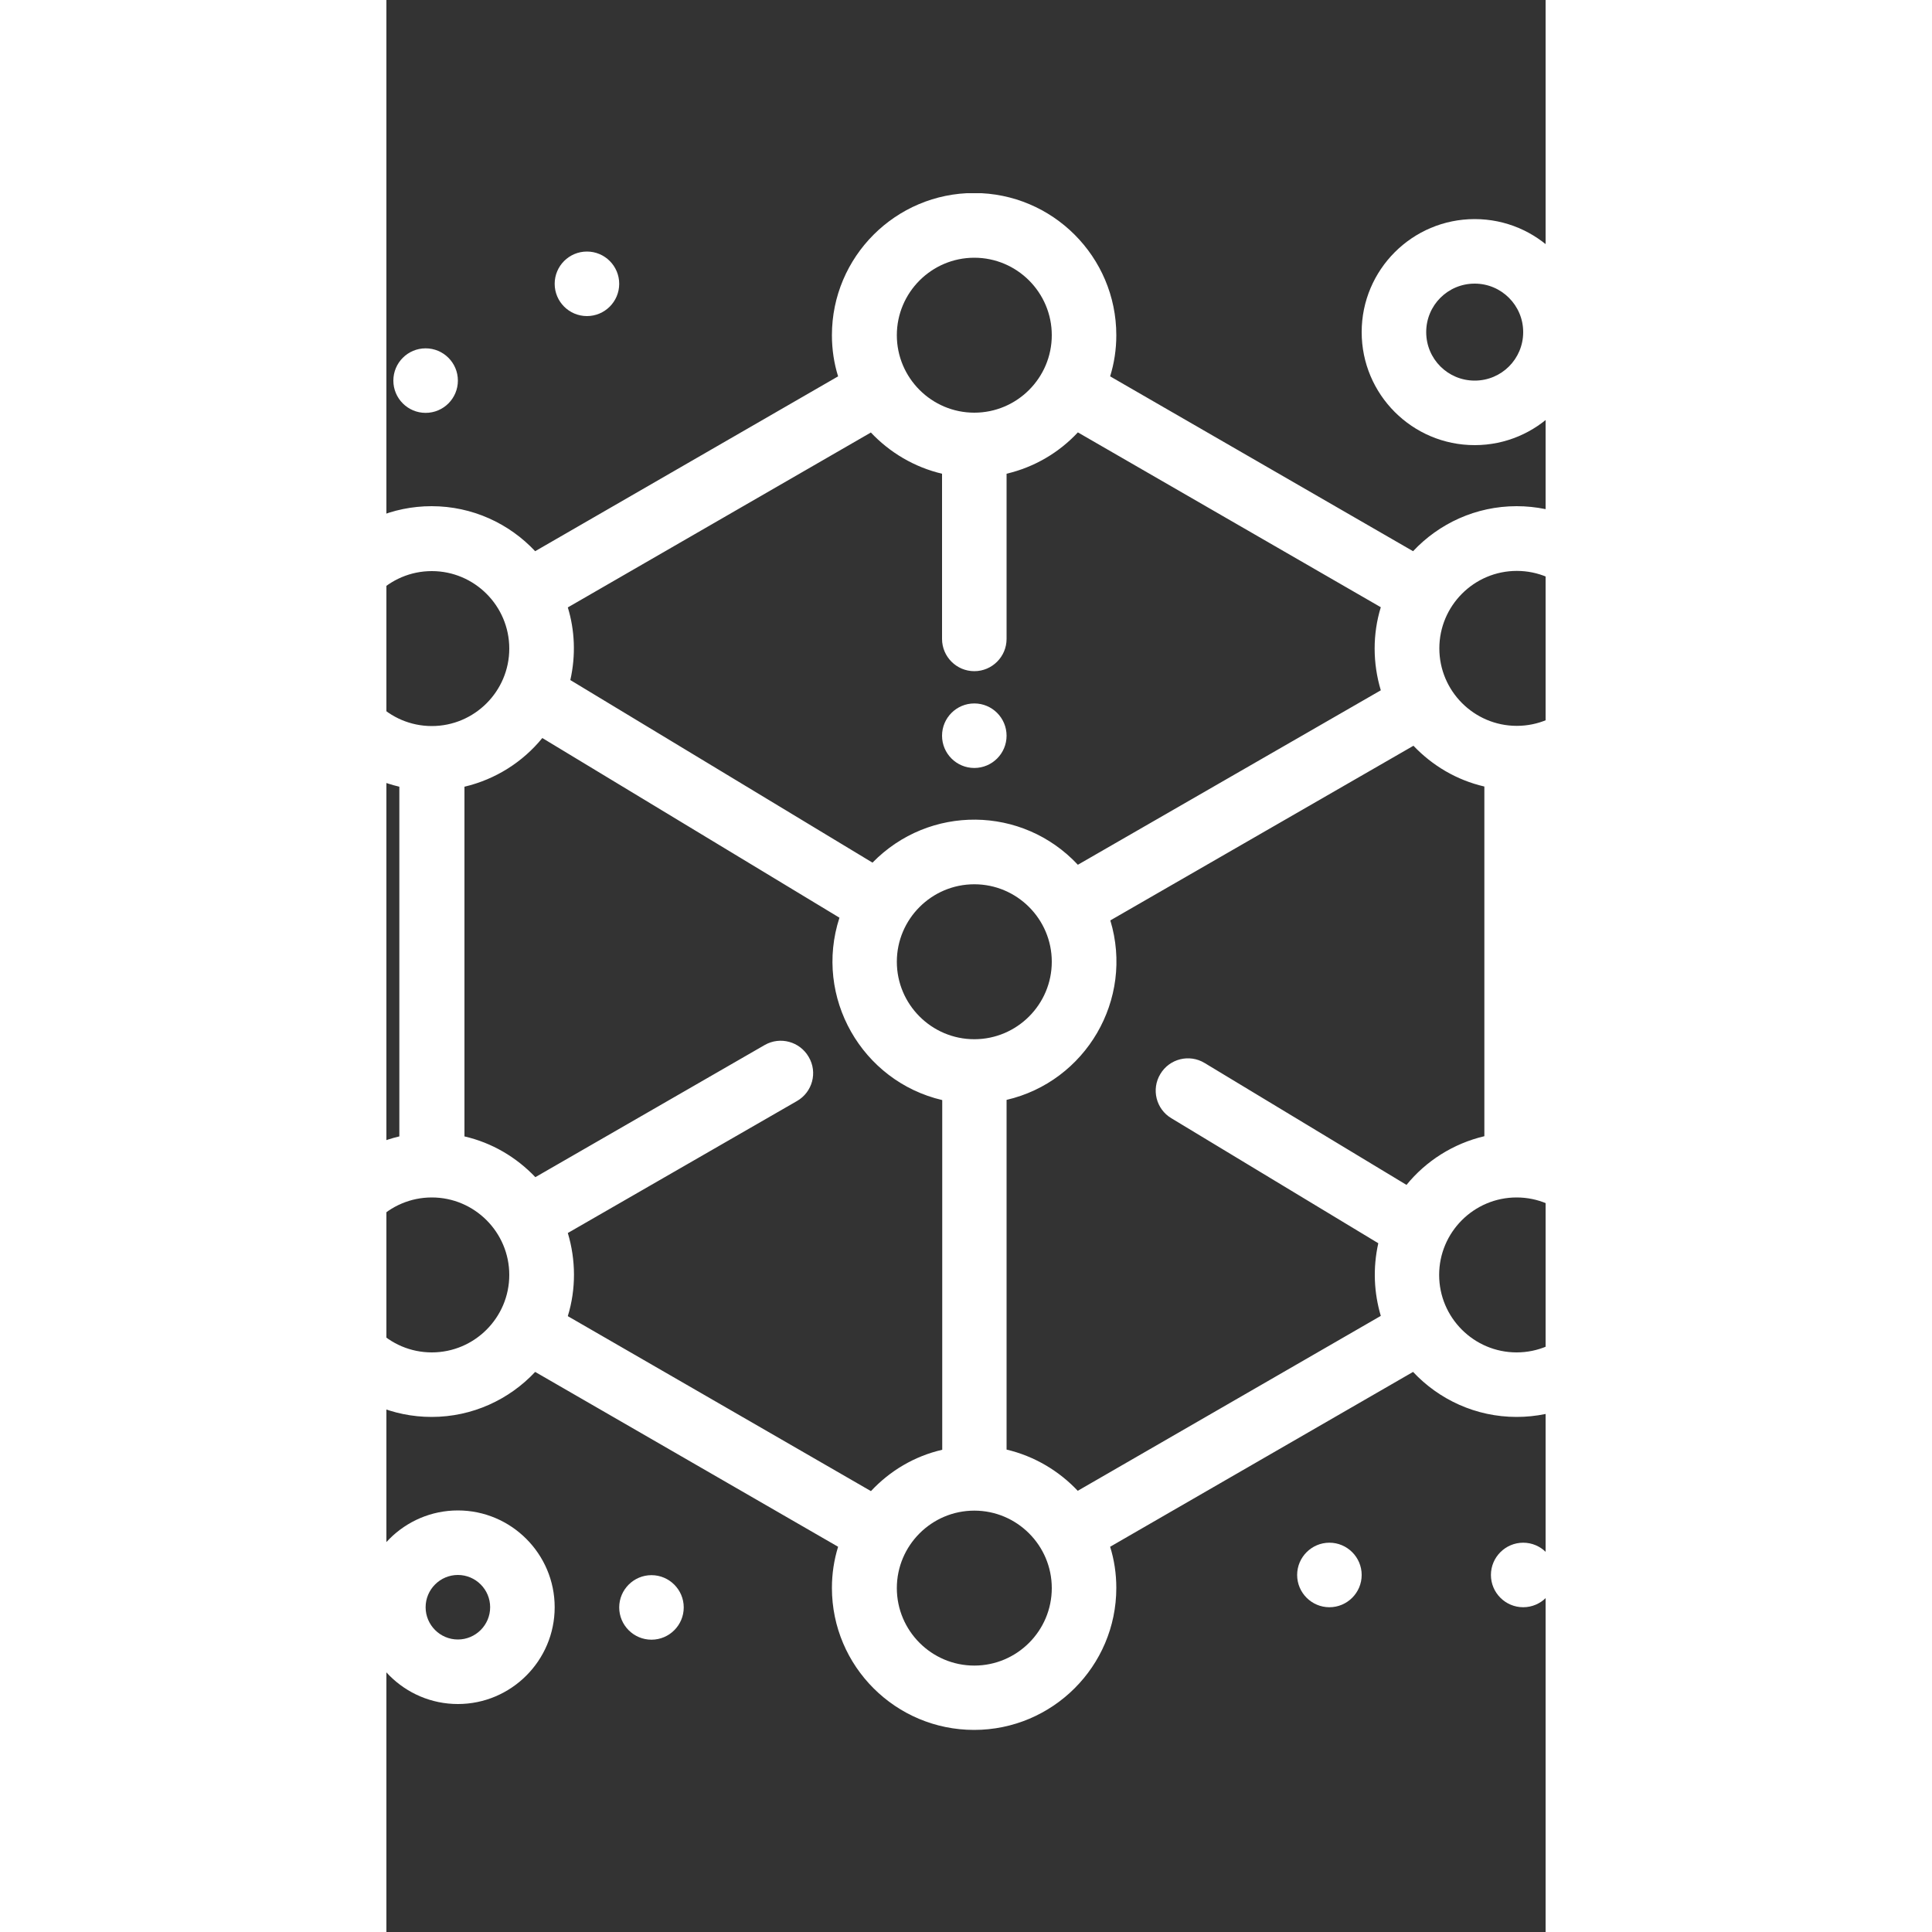 <svg height="40" width="40" viewBox="5 -10 60 100" fill="none" xmlns="http://www.w3.org/2000/svg">
<rect x="5" y="-10" width="60" height="100" fill="#333333" stroke="none"/>
<g clip-path="url(#clip0_8_89)">
<path d="M65.18 48.82V30.72C68.43 29.96 70.86 27.04 70.86 23.56C70.86 19.5 67.56 16.2 63.5 16.2C61.39 16.2 59.48 17.1 58.14 18.53L42.46 9.48C42.67 8.8 42.78 8.09 42.78 7.35C42.78 3.29 39.48 -0.01 35.42 -0.01C31.36 -0.01 28.06 3.29 28.06 7.35C28.06 8.09 28.17 8.81 28.38 9.48L12.7 18.53C11.36 17.1 9.45 16.2 7.34 16.2C3.28 16.2 -0.01 19.5 -0.01 23.56C-0.01 27.04 2.42 29.96 5.67 30.72V48.82C2.42 49.58 -0.01 52.5 -0.01 55.98C-0.01 60.04 3.29 63.34 7.34 63.34C9.45 63.34 11.36 62.44 12.7 61.01L28.38 70.06C28.17 70.74 28.06 71.45 28.06 72.19C28.06 76.25 31.36 79.54 35.42 79.54C39.48 79.54 42.78 76.24 42.78 72.19C42.78 71.45 42.67 70.73 42.46 70.06L58.14 61.01C59.48 62.44 61.39 63.34 63.5 63.34C67.56 63.34 70.86 60.04 70.86 55.98C70.86 52.5 68.43 49.58 65.18 48.82ZM63.51 19.55C65.72 19.55 67.52 21.35 67.52 23.56C67.52 25.77 65.72 27.57 63.51 27.57C61.3 27.57 59.5 25.77 59.5 23.56C59.5 21.35 61.3 19.55 63.51 19.55ZM35.43 3.34C37.64 3.34 39.44 5.14 39.44 7.35C39.44 9.56 37.64 11.36 35.43 11.36C33.22 11.36 31.42 9.56 31.42 7.35C31.42 5.14 33.22 3.34 35.43 3.34ZM30.07 12.38C31.05 13.42 32.32 14.18 33.76 14.52V23.07C33.76 23.99 34.51 24.74 35.43 24.74C36.35 24.74 37.1 23.99 37.1 23.07V14.52C38.54 14.18 39.81 13.43 40.79 12.38L56.47 21.43C56.04 22.83 56.05 24.33 56.47 25.73L40.79 34.76C37.92 31.69 33.1 31.64 30.16 34.65L14.52 25.2C14.81 23.91 14.75 22.62 14.39 21.44L30.07 12.39V12.38ZM35.43 43.79C33.22 43.79 31.42 41.99 31.42 39.78C31.42 37.57 33.22 35.77 35.43 35.77C37.64 35.77 39.44 37.57 39.44 39.78C39.44 41.99 37.64 43.79 35.43 43.79ZM3.34 23.57C3.34 21.36 5.14 19.56 7.35 19.56C9.56 19.56 11.36 21.36 11.36 23.57C11.36 25.78 9.56 27.58 7.35 27.58C5.14 27.58 3.34 25.78 3.34 23.57ZM7.35 60C5.14 60 3.34 58.2 3.34 55.99C3.34 53.78 5.14 51.98 7.35 51.98C9.56 51.98 11.36 53.78 11.36 55.99C11.36 58.2 9.56 60 7.35 60ZM14.39 58.12C14.82 56.72 14.81 55.22 14.39 53.82L26.25 46.99C27.05 46.53 27.33 45.51 26.86 44.71C26.4 43.91 25.38 43.63 24.58 44.09L12.71 50.93C11.73 49.9 10.47 49.15 9.04 48.82V30.72C10.65 30.34 12.06 29.44 13.07 28.2L28.45 37.5C27.11 41.62 29.62 45.97 33.77 46.94V65.04C32.33 65.37 31.06 66.13 30.08 67.18L14.4 58.13L14.39 58.12ZM35.43 76.21C33.22 76.21 31.42 74.41 31.42 72.2C31.42 69.99 33.22 68.19 35.43 68.19C37.64 68.19 39.44 69.99 39.44 72.2C39.44 74.41 37.64 76.21 35.43 76.21ZM40.79 67.17C39.81 66.13 38.54 65.37 37.1 65.03V46.93C41.19 45.98 43.71 41.74 42.47 37.64L58.16 28.6C59.14 29.63 60.4 30.38 61.83 30.71V48.81C60.22 49.19 58.81 50.09 57.8 51.33L47.35 45.02C46.56 44.54 45.53 44.8 45.06 45.59C44.58 46.38 44.84 47.41 45.63 47.88L56.34 54.35C56.05 55.65 56.12 56.93 56.47 58.11L40.79 67.16V67.17ZM63.5 60C61.29 60 59.49 58.2 59.49 55.99C59.49 53.78 61.29 51.98 63.5 51.98C65.71 51.98 67.51 53.78 67.51 55.99C67.51 58.2 65.71 60 63.5 60Z" fill="#fff"/>
<path d="M8.7 68.18C5.94 68.18 3.69 70.43 3.69 73.19C3.69 75.95 5.94 78.2 8.7 78.2C11.46 78.2 13.71 75.95 13.71 73.19C13.71 70.43 11.46 68.18 8.7 68.18ZM8.7 74.86C7.78 74.86 7.03 74.11 7.03 73.19C7.03 72.27 7.78 71.52 8.7 71.52C9.62 71.52 10.37 72.27 10.37 73.19C10.37 74.11 9.62 74.86 8.7 74.86Z" fill="#fff"/>
<path d="M61.33 13.04C64.55 13.04 67.18 10.42 67.18 7.19C67.18 3.96 64.56 1.34 61.33 1.34C58.1 1.34 55.48 3.96 55.48 7.19C55.48 10.42 58.1 13.04 61.33 13.04ZM61.33 4.68C62.71 4.68 63.84 5.8 63.84 7.19C63.84 8.58 62.72 9.7 61.33 9.7C59.94 9.7 58.82 8.58 58.82 7.19C58.82 5.8 59.94 4.68 61.33 4.68Z" fill="#fff"/>
<path d="M35.43 29.75C36.352 29.75 37.1 29.002 37.1 28.08C37.1 27.158 36.352 26.41 35.43 26.41C34.508 26.41 33.76 27.158 33.76 28.08C33.76 29.002 34.508 29.75 35.43 29.75Z" fill="#fff"/>
<path d="M7.03 11.37C7.952 11.37 8.7 10.622 8.7 9.7C8.7 8.778 7.952 8.03 7.03 8.03C6.108 8.03 5.36 8.778 5.36 9.7C5.36 10.622 6.108 11.37 7.03 11.37Z" fill="#fff"/>
<path d="M15.38 6.36C16.302 6.36 17.05 5.612 17.05 4.69C17.05 3.768 16.302 3.02 15.38 3.02C14.458 3.02 13.71 3.768 13.71 4.69C13.71 5.612 14.458 6.36 15.38 6.36Z" fill="#fff"/>
<path d="M53.81 69.85C52.89 69.85 52.14 70.6 52.14 71.52C52.14 72.44 52.89 73.19 53.81 73.19C54.73 73.19 55.48 72.44 55.48 71.52C55.48 70.6 54.73 69.85 53.81 69.85Z" fill="#fff"/>
<path d="M63.84 69.85C62.92 69.85 62.17 70.6 62.17 71.52C62.17 72.44 62.92 73.19 63.84 73.19C64.76 73.19 65.51 72.44 65.51 71.52C65.51 70.6 64.76 69.85 63.84 69.85Z" fill="#fff"/>
<path d="M18.72 71.53C17.8 71.53 17.05 72.28 17.05 73.2C17.05 74.12 17.8 74.87 18.72 74.87C19.64 74.87 20.39 74.12 20.39 73.2C20.39 72.28 19.64 71.53 18.72 71.53Z" fill="#fff"/>
</g>
<defs>
<clipPath id="clip0_8_89">
<rect width="70.87" height="79.55" fill="#fff"/>
</clipPath>
</defs>
</svg>
